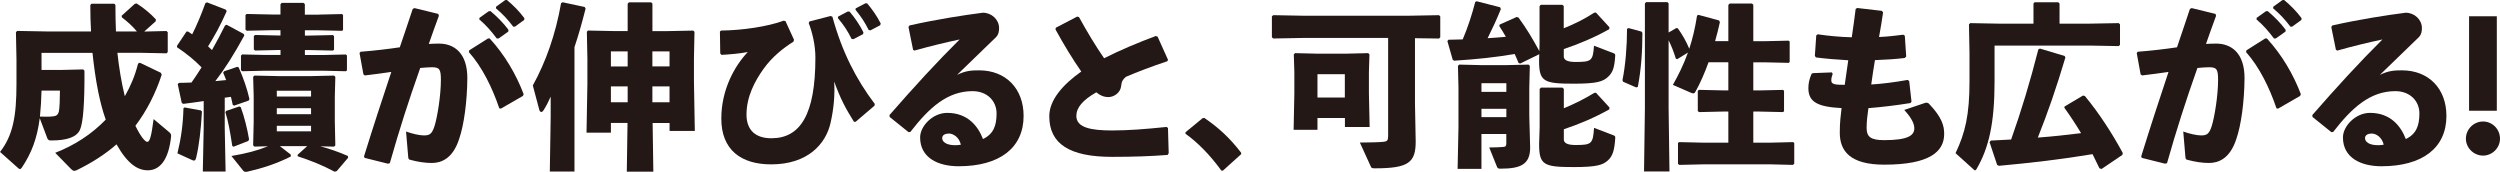 <?xml version="1.0" encoding="UTF-8"?>
<svg id="_レイヤー_2" data-name="レイヤー 2" xmlns="http://www.w3.org/2000/svg" viewBox="0 0 518.95 35.68">
  <defs>
    <style>
      .cls-1 {
        fill: #231815;
      }
    </style>
  </defs>
  <g id="contents">
    <g>
      <path class="cls-1" d="m8.62,10.93v3.59h4.03l4.62-.11.26.26c.04,6.67-.26,10.74-.92,12.25-.7,1.58-2.79,2.24-6.01,2.24-.44,0-.62-.11-.77-.44l-1.58-4.18c-.55,4.25-1.72,7.26-3.7,10.23-.15.18-.26.33-.4.33-.11,0-.26-.07-.44-.26l-3.7-3.3c2.68-3.45,3.41-7.41,3.41-14.15v-5.1l-.11-5.61.26-.26,6.09.11h9.24c-.11-1.72-.15-3.56-.15-5.46l.22-.29h4.77l.22.26c0,1.98.04,3.78.11,5.5h4.36c-.95-1.14-1.98-2.05-3.12-2.93l-.07-.33,2.75-2.49.37-.07c1.43.88,2.82,2.05,4,3.3l-.04.4-2.38,2.13,4.62-.11.26.26v4.11l-.26.26-5.39-.11h-4.8c.33,3.04.81,6.05,1.54,9.02,1.21-2.13,2.13-4.29,2.75-6.78l.37-.18,4.36,2.09.18.4c-1.28,3.89-3.08,7.44-5.46,10.6,1.21,2.49,2.09,3.34,2.46,3.34.44,0,.81-.73,1.32-4.73l3.15,2.64c.37.29.51.51.48.95-.51,4.91-2.35,7.04-4.84,7.04-2.02,0-4.14-1.21-6.49-5.39-2.38,2.09-5.17,3.85-8.18,5.32-.22.11-.4.18-.59.18s-.4-.11-.62-.33l-3.34-3.41c4.07-1.58,7.59-3.89,10.49-6.89-.66-1.83-1.14-3.78-1.54-5.68-.55-2.71-.92-5.43-1.21-8.18h-10.56Zm0,7.88c-.04,1.8-.15,3.59-.33,5.39,1.03.04,1.98.04,2.68-.04.7-.07,1.06-.29,1.25-1.03.15-.66.22-2.57.22-4.33h-3.81Z"/>
      <path class="cls-1" d="m46.65,26.58l.18,9.02h-4.73l.18-9.02v-5.61c-1.32.22-2.71.4-4.22.59l-.33-.18-.84-3.92.26-.26c.88,0,1.76-.04,2.6-.07.73-1.03,1.43-2.09,2.09-3.15-1.58-1.61-3.15-2.86-5.1-4.18v-.29l1.98-2.97h.29c.29.18.59.37.88.59.99-1.94,1.94-4.25,2.75-6.49l.33-.15,3.96,1.54.11.33c-1.36,3.08-2.57,5.21-3.85,7.26.26.26.55.51.81.77.92-1.61,1.8-3.26,2.71-5.1l.33-.15,3.56,1.91.11.33c-2.2,4-3.92,6.75-6.01,9.46.73-.07,1.5-.15,2.24-.22-.22-.55-.4-1.06-.62-1.54l.22-.29,2.71-.92.29.11c1.03,2.31,1.76,4.47,2.24,6.6l-.15.29-3.04,1.06-.29-.18c-.11-.55-.22-1.1-.37-1.65-.44.07-.84.11-1.28.18v6.31Zm-4.95-3.67l.22.26c-.22,3.74-.55,6.82-1.21,9.61-.11.4-.22.55-.44.55-.11,0-.26-.04-.4-.11l-3.04-1.39c.73-3.01,1.17-5.9,1.25-9.35l.22-.18,3.41.62Zm7.99-.81l.29.15c.73,1.98,1.36,4.51,1.72,6.67l-.15.33-3.08,1.21-.26-.18c-.44-2.93-.84-5.17-1.43-7l.18-.26,2.71-.92Zm16.72,8.25c1.98.51,3.92,1.21,5.79,2.02l.07.37-2.38,2.79-.44.11c-2.53-1.36-4.95-2.31-7.63-3.19l-.07-.29,2.02-1.83h-5.68l2.27,1.76v.4c-2.9,1.47-5.83,2.42-9.02,3.15-.55.11-.73-.04-.95-.33l-2.35-2.93c3.23-.55,5.43-1.14,7.59-2.02l-2.82.07-.26-.26.11-4.8v-5.46l-.11-3.96.26-.26,4.95.11h6.86l4.73-.11.26.26-.11,4.14v5.1l.11,4.99-.26.26-2.93-.07Zm-.26-27.32l4.84-.11.22.18v3.12l-.22.18-4.84-.11h-2.86v1.1h.81l5.02-.11.22.22v2.82l-.22.18-5.02-.11h-.81v1.03h3.85l4.66-.11.22.22v3.08l-.22.18-4.84-.11h-11.88l-4.8.11-.26-.22v-3.01l.22-.26,4.84.11h3.15v-1.03h-.29l-4.99.11-.26-.22v-2.75l.22-.26,5.02.11h.29v-1.1h-1.83l-5.17.11-.26-.22v-3.04l.22-.22,5.21.11h1.83V.88l.26-.29h4.51l.29.26v2.2h2.86Zm-1.58,15.8h-7.11v1.21h7.11v-1.21Zm-7.11,3.63v1.25h7.11v-1.25h-7.11Zm0,4.8h7.11v-1.14h-7.11v1.14Z"/>
      <path class="cls-1" d="m75.55,32.49c1.98-6.38,3.81-11.95,5.68-17.56-1.69.26-3.67.51-5.5.73l-.29-.22-.81-4.44.22-.26c2.9-.22,5.61-.55,8.14-.92.88-2.53,1.72-5.13,2.68-7.96l.37-.18,4.95,1.21.11.4c-.77,2.09-1.47,4.03-2.09,5.83.73-.04,1.43-.07,2.13-.07,3.04,0,5.9,1.87,5.87,7.22-.04,4.84-.7,9.68-1.69,12.54-1.32,4.14-3.74,5.02-5.68,5.02-1.36,0-2.9-.22-4.51-.66-.26-.07-.37-.15-.4-.66l-.44-5.21c1.17.44,2.79.81,3.67.81,1.17,0,1.69-.22,2.24-1.94.59-1.87,1.32-6.38,1.32-9.57,0-2.2-.26-2.64-1.87-2.64-.66,0-1.5.07-2.42.15-2.46,6.97-4.29,12.65-6.31,19.76l-.4.11-4.84-1.21-.11-.29Zm21.85-22.04l3.89-2.46h.37c3.12,3.41,5.46,7.41,7.04,11.55l-.15.37-4.58,2.64-.33-.07c-1.43-4.22-3.52-8.54-6.31-11.66l.07-.37Zm2.13-6.75l1.91-1.36.37-.04c1.36,1.14,2.64,2.42,3.74,3.89l-.04.37-2.02,1.43h-.37c-1.14-1.5-2.16-2.71-3.63-3.96l.04-.33Zm3.45-2.31l1.87-1.36.37-.04c1.36,1.14,2.53,2.31,3.63,3.78l-.04.37-1.91,1.39h-.37c-1.14-1.5-2.13-2.57-3.59-3.81l.04-.33Z"/>
      <path class="cls-1" d="m119.26,35.6h-5.13l.18-11.33v-4.22c-.51,1.17-.88,1.87-1.47,2.82-.15.26-.33.37-.48.37-.18,0-.33-.15-.4-.4l-1.36-5.1c2.71-4.91,4.73-10.6,5.87-17.09l.33-.18,4.58.99.18.33c-.77,3.01-1.5,5.61-2.31,7.99v25.81Zm16.35.04h-5.5l.15-10.12h-3.45v2.02h-5.06l.18-10.05v-5.39l-.11-5.5.22-.26,5.5.11h2.75V.77l.26-.29h4.62l.26.26v5.72h3.01l5.46-.11.26.26-.11,5.5v4.84l.18,10.23h-5.24v-1.65h-3.52l.15,10.12Zm-5.32-24.97h-3.48v3.12h3.48v-3.12Zm0,7.26h-3.48v3.3h3.48v-3.3Zm8.69-4.14v-3.12h-3.56v3.12h3.56Zm0,7.44v-3.3h-3.56v3.3h3.56Z"/>
      <path class="cls-1" d="m149.67,6.34c4.47-.04,9.75-.84,13.02-2.05l.37.11,1.76,3.85-.11.4c-2.24,1.39-4.47,3.23-6.16,5.57-1.87,2.6-3.59,5.83-3.59,9.57,0,3.19,1.83,4.91,5.17,4.91,6.01,0,9.13-4.95,9.13-16.72,0-2.68-.66-5.32-1.39-7.19l.15-.33,4.4-1.14.37.15c2.02,7.37,4.95,13.02,8.8,18.11l-.07.37-3.92,3.34h-.33c-1.76-2.82-2.82-4.8-4.11-8.36.15,2.71-.04,5.43-.77,8.65-.99,4.29-4.69,8.54-12.32,8.54-6.2,0-10.34-2.97-10.34-9.5,0-6.01,2.75-10.93,5.5-13.82-1.69.33-3.92.51-5.46.59l-.26-.29-.07-4.55.26-.22Zm24.35-2.93l1.98-1.03.37.04c1.14,1.36,2.05,2.68,2.86,4.29l-.07.37-2.02,1.06-.37-.07c-.84-1.69-1.61-2.86-2.86-4.33l.11-.33Zm3.63-1.69l1.98-1.03h.37c1.14,1.36,1.98,2.57,2.82,4.18l-.11.37-2.02,1.06-.37-.07c-.84-1.69-1.54-2.71-2.75-4.22l.07-.29Z"/>
      <path class="cls-1" d="m189.53,10.3l-.95-4.69.22-.33c5.57-1.25,11.22-2.13,15.22-2.64,1.83,0,3.37,1.43,3.37,3.19,0,.66-.11,1.36-.66,1.91-2.97,2.93-5.02,4.8-8.07,7.81,1.76-.88,3.04-.95,4.58-.95,5.54,0,9.24,3.78,9.24,9.46,0,6.67-5.02,10.45-13.49,10.45-4.33,0-7.99-1.8-7.99-5.98,0-2.38,2.64-5.1,5.61-5.1,4.36,0,6.45,2.86,7.44,5.43,2.16-1.03,2.82-2.75,2.82-5.32s-1.94-4.62-4.99-4.62c-5.24,0-9.02,3.45-12.91,8.47l-.37.04-3.92-3.15-.04-.4c5.06-5.79,9.68-10.85,14.56-15.69-2.79.59-6.01,1.36-9.39,2.31l-.29-.18Zm7.44,17.42c-.73,0-1.39.29-1.39.95,0,.77.84,1.47,2.71,1.47.51,0,.88-.04,1.17-.11-.37-1.58-1.61-2.31-2.49-2.31Z"/>
      <path class="cls-1" d="m242.38,32.16c-3.37.26-6.93.4-11.55.4-8.8,0-13.02-2.68-13.02-8.43,0-3.34,2.75-6.53,6.64-9.28-1.8-2.57-3.74-5.79-5.35-8.73l.07-.37,4.44-2.31.37.11c1.61,2.93,3.45,6.01,5.21,8.54,3.34-1.69,7.08-3.26,10.74-4.62l.37.15,2.16,4.8-.15.29c-3.19,1.06-6.45,2.31-8.58,3.23-.59.48-.92.95-.99,1.83-.11,1.47-1.5,2.38-2.64,2.38-.99,0-1.8-.37-2.53-.99-2.86,1.65-4.14,3.19-4.14,4.91,0,2.46,3.12,3.01,7.44,3.01,3.23,0,6.82-.26,11.29-.73l.29.22.15,5.24-.22.33Z"/>
      <path class="cls-1" d="m250.01,24.49c2.9,1.98,5.28,4.14,7.63,7.22v.29l-3.78,3.41h-.33c-2.35-3.26-5.1-6.01-7.44-7.63v-.33l3.56-2.93.37-.04Z"/>
      <path class="cls-1" d="m293.72,21.41l.15,7.99c0,4.33-1.5,5.54-8.4,5.54-.73,0-.81-.07-.95-.44l-2.24-4.91c1.72,0,4.25-.07,4.88-.15.77-.07.99-.29.99-1.17V7.88h-17.78l-6.09.11-.26-.26V3.41l.26-.26,6.09.11h22.29l6.05-.11.26.26v4.33l-.26.26-4.99-.07v13.49Zm-20.24,3.08v2.46h-4.95l.15-7.48v-4.51l-.11-3.67.26-.26,4.58.11h6.05l4.55-.11.26.26-.11,3.67v4.4l.15,7h-5.13v-1.87h-5.68Zm5.68-9.09h-5.68v4.84h5.68v-4.84Z"/>
      <path class="cls-1" d="m300.66,8.25c1.06-.04,2.05-.04,2.97-.07,1.06-2.49,1.91-5.1,2.6-7.77l.29-.15,4.88,1.25.15.37c-.84,2.09-1.76,4.07-2.75,6.05,1.25-.07,2.49-.18,3.78-.29-.4-.73-.84-1.43-1.36-2.24l.07-.29,3.52-1.58.4.11c1.76,2.42,2.86,4.29,4.33,6.97l.04-1.54V1.28l.26-.29h4.47l.29.26v4.62c2.38-.95,4.33-1.94,6.31-3.23l.37-.04,2.79,3.04v.4c-3.04,1.72-6.38,3.12-9.46,4.14v1.54q0,1.14,2.42,1.14c3.34,0,3.63-.22,3.85-3.37l4.03,1.54c.37.15.4.26.37.62-.15,2.35-.48,3.37-1.47,4.29-1.06.99-2.31,1.43-7.11,1.43-6.2,0-7.22-.4-7.22-4.73l.04-1.39-3.96,1.94-.33-.11c-.26-.66-.55-1.28-.81-1.87-4.18.7-7.59,1.06-12.58,1.39l-.29-.22-1.1-3.85.22-.29Zm6.86,19.58v7.22h-4.95l.18-8.69v-8.14l-.11-4.55.26-.26,4.69.11h5.02l4.69-.11.26.26-.11,4.55v5.83l.18,6.6c0,3.52-2.05,4.36-6.12,4.36-.55,0-.62-.07-.77-.4l-1.61-4c1.14,0,2.2-.04,2.93-.11.48-.04.62-.18.62-.77v-1.91h-5.17Zm5.17-10.56h-5.17v1.8h5.17v-1.8Zm0,5.32h-5.17v1.72h5.17v-1.72Zm11.92-.11c2.38-.99,4.33-1.98,6.31-3.19l.37-.04,2.79,3.04v.4c-3.04,1.72-6.38,3.12-9.46,4.14v2.13q0,1.14,2.42,1.14c3.34,0,3.63-.22,3.85-3.56l4.03,1.54c.37.15.4.26.37.62-.15,2.35-.48,3.63-1.47,4.55-1.06.99-2.31,1.43-7.11,1.43-6.2,0-7.22-.4-7.22-4.73l.11-3.59v-7.88l.26-.29h4.47l.29.26v4.03Z"/>
      <path class="cls-1" d="m340.75,6.56l.18.26c0,3.96-.26,7.59-.95,11.22l-.33.11-2.71-1.17-.15-.33c.62-3.04.95-7.04.95-10.67l.33-.15,2.68.73Zm7.41,5.72l-.29-.11c-.44-1.43-.92-2.64-1.5-3.81v14.04l.18,13.2h-5.28l.18-13.2V.7l.26-.26h4.4l.26.26v6.05l1.58-.92.33.04c1.03,1.47,1.72,2.68,2.38,4.25.66-2.02,1.21-4.25,1.61-6.86l.26-.18,4.33,1.17.15.37c-.29,1.32-.62,2.64-.99,3.92h2.75V1.03l.26-.29h4.66l.26.26v7.55h2.49l4.84-.11.22.18v4.25l-.22.18-4.84-.11h-2.49v5.83h1.32l4.84-.11.22.18v4.25l-.22.18-4.84-.11h-1.32v6.45h3.81l4.47-.11.22.18v4.29l-.26.26-4.44-.11h-14.37l-4.8.11-.26-.22v-4.33l.22-.18,4.84.11h5.39v-6.45h-1.28l-4.8.11-.26-.22v-4.18l.22-.22,4.84.11h1.28v-5.83h-4.11c-.81,2.24-1.72,4.33-2.75,6.16-.11.22-.26.29-.44.29-.15,0-.29-.04-.51-.15l-3.7-1.61c1.17-2.09,2.24-4.22,3.12-6.71l-2.2,1.36Z"/>
      <path class="cls-1" d="m380.43,15.33c-.15.44-.29.84-.29,1.36,0,.81.73.92,2.79.92.29-2.05.51-3.56.73-5.1-2.57-.15-4.73-.33-6.71-.59l-.22-.33.29-4.25.29-.22c2.27.33,4.51.55,7.08.62.29-2.02.59-4.07.81-5.9l.33-.18,5.1.59.26.33c-.22,1.54-.51,3.3-.84,5.1,1.69-.07,3.34-.26,5.06-.48l.29.22.29,4.33-.33.29c-1.87.22-4,.37-6.16.44-.29,1.72-.55,3.45-.77,5.06,2.38-.15,4.95-.48,7.55-.95l.33.22.48,4.29-.22.29c-3.15.51-6.05.84-8.73,1.06-.18,1.43-.37,2.6-.37,4.11,0,1.83.84,2.53,3.63,2.53,4.91,0,6.27-.95,6.27-2.46,0-.77-.37-1.94-2.09-3.81l4.36-1.47c.37-.11.66.04.81.22,2.68,2.82,3.12,4.55,3.12,6.23,0,3.67-3.01,6.38-12.43,6.38-7.19,0-9.24-2.9-9.24-6.64,0-2.09.18-3.56.37-5.1-4.88-.26-6.89-1.21-6.89-4.14,0-.88.15-1.8.66-2.97l.29-.15,3.92-.15.18.29Z"/>
      <path class="cls-1" d="m422.09.73l.26-.26h4.91l.26.26v4.18h6.2l6.09-.11.26.26v4.25l-.26.26-6.09-.11h-19.69v7.48c0,8.58-1.17,13.75-3.74,18.15-.11.18-.18.26-.29.26s-.18-.04-.29-.15l-3.78-3.41c2.02-4.22,2.9-7.96,2.9-14.92v-5.83l-.11-5.98.26-.26,6.09.11h7.04V.73Zm6.64,11.22c-1.87,6.31-3.7,11.55-5.72,16.61,3.01-.22,6.01-.55,8.98-.92-1.1-1.83-2.24-3.56-3.48-5.28l.07-.26,3.81-2.27.4.11c2.86,3.45,5.68,7.77,7.85,11.81l-.07.4-4.33,2.93-.44-.15c-.48-.99-.95-1.98-1.43-2.93-6.31,1.06-12.94,1.83-19.43,2.42l-.37-.18-1.58-4.73.26-.33c1.43-.07,2.86-.15,4.22-.22,2.09-5.87,3.92-11.92,5.65-18.7l.33-.18,5.13,1.54.15.33Z"/>
      <path class="cls-1" d="m444.46,32.49c1.98-6.38,3.81-11.95,5.68-17.56-1.69.26-3.67.51-5.5.73l-.29-.22-.81-4.44.22-.26c2.9-.22,5.61-.55,8.14-.92.88-2.53,1.72-5.13,2.68-7.96l.37-.18,4.95,1.21.11.4c-.77,2.09-1.47,4.03-2.09,5.83.73-.04,1.43-.07,2.13-.07,3.04,0,5.9,1.87,5.87,7.22-.04,4.84-.7,9.68-1.69,12.54-1.32,4.14-3.74,5.02-5.68,5.02-1.36,0-2.9-.22-4.51-.66-.26-.07-.37-.15-.4-.66l-.44-5.21c1.17.44,2.79.81,3.67.81,1.17,0,1.69-.22,2.24-1.94.59-1.87,1.32-6.38,1.32-9.57,0-2.2-.26-2.64-1.87-2.64-.66,0-1.5.07-2.42.15-2.46,6.97-4.29,12.65-6.31,19.76l-.4.11-4.84-1.21-.11-.29Zm21.85-22.04l3.89-2.46h.37c3.12,3.41,5.46,7.41,7.04,11.55l-.15.37-4.58,2.64-.33-.07c-1.43-4.22-3.52-8.54-6.31-11.66l.07-.37Zm2.13-6.75l1.91-1.36.37-.04c1.36,1.14,2.64,2.42,3.74,3.89l-.04.37-2.02,1.43h-.37c-1.14-1.5-2.16-2.71-3.63-3.96l.04-.33Zm3.45-2.31l1.87-1.36.37-.04c1.36,1.14,2.53,2.31,3.63,3.78l-.04.37-1.91,1.39h-.37c-1.14-1.5-2.13-2.57-3.59-3.81l.04-.33Z"/>
      <path class="cls-1" d="m484.88,10.3l-.95-4.69.22-.33c5.57-1.25,11.22-2.13,15.22-2.64,1.83,0,3.37,1.43,3.37,3.19,0,.66-.11,1.36-.66,1.91-2.97,2.93-5.02,4.8-8.07,7.81,1.76-.88,3.04-.95,4.58-.95,5.54,0,9.24,3.78,9.24,9.46,0,6.67-5.02,10.45-13.49,10.45-4.33,0-7.99-1.8-7.99-5.98,0-2.38,2.64-5.1,5.61-5.1,4.36,0,6.45,2.86,7.44,5.43,2.16-1.03,2.82-2.75,2.82-5.32s-1.94-4.62-4.99-4.62c-5.24,0-9.02,3.45-12.91,8.47l-.37.04-3.92-3.15-.04-.4c5.06-5.79,9.68-10.85,14.56-15.69-2.79.59-6.01,1.36-9.39,2.31l-.29-.18Zm7.44,17.42c-.73,0-1.39.29-1.39.95,0,.77.84,1.47,2.71,1.47.51,0,.88-.04,1.17-.11-.37-1.58-1.61-2.31-2.49-2.31Z"/>
      <path class="cls-1" d="m518.95,28.78c0,1.94-1.61,3.52-3.52,3.52s-3.56-1.58-3.56-3.52,1.61-3.56,3.56-3.56,3.52,1.61,3.52,3.56Zm-.66-5.79h-5.76V3.37h5.76v19.62Z"/>
    </g>
  </g>
</svg>